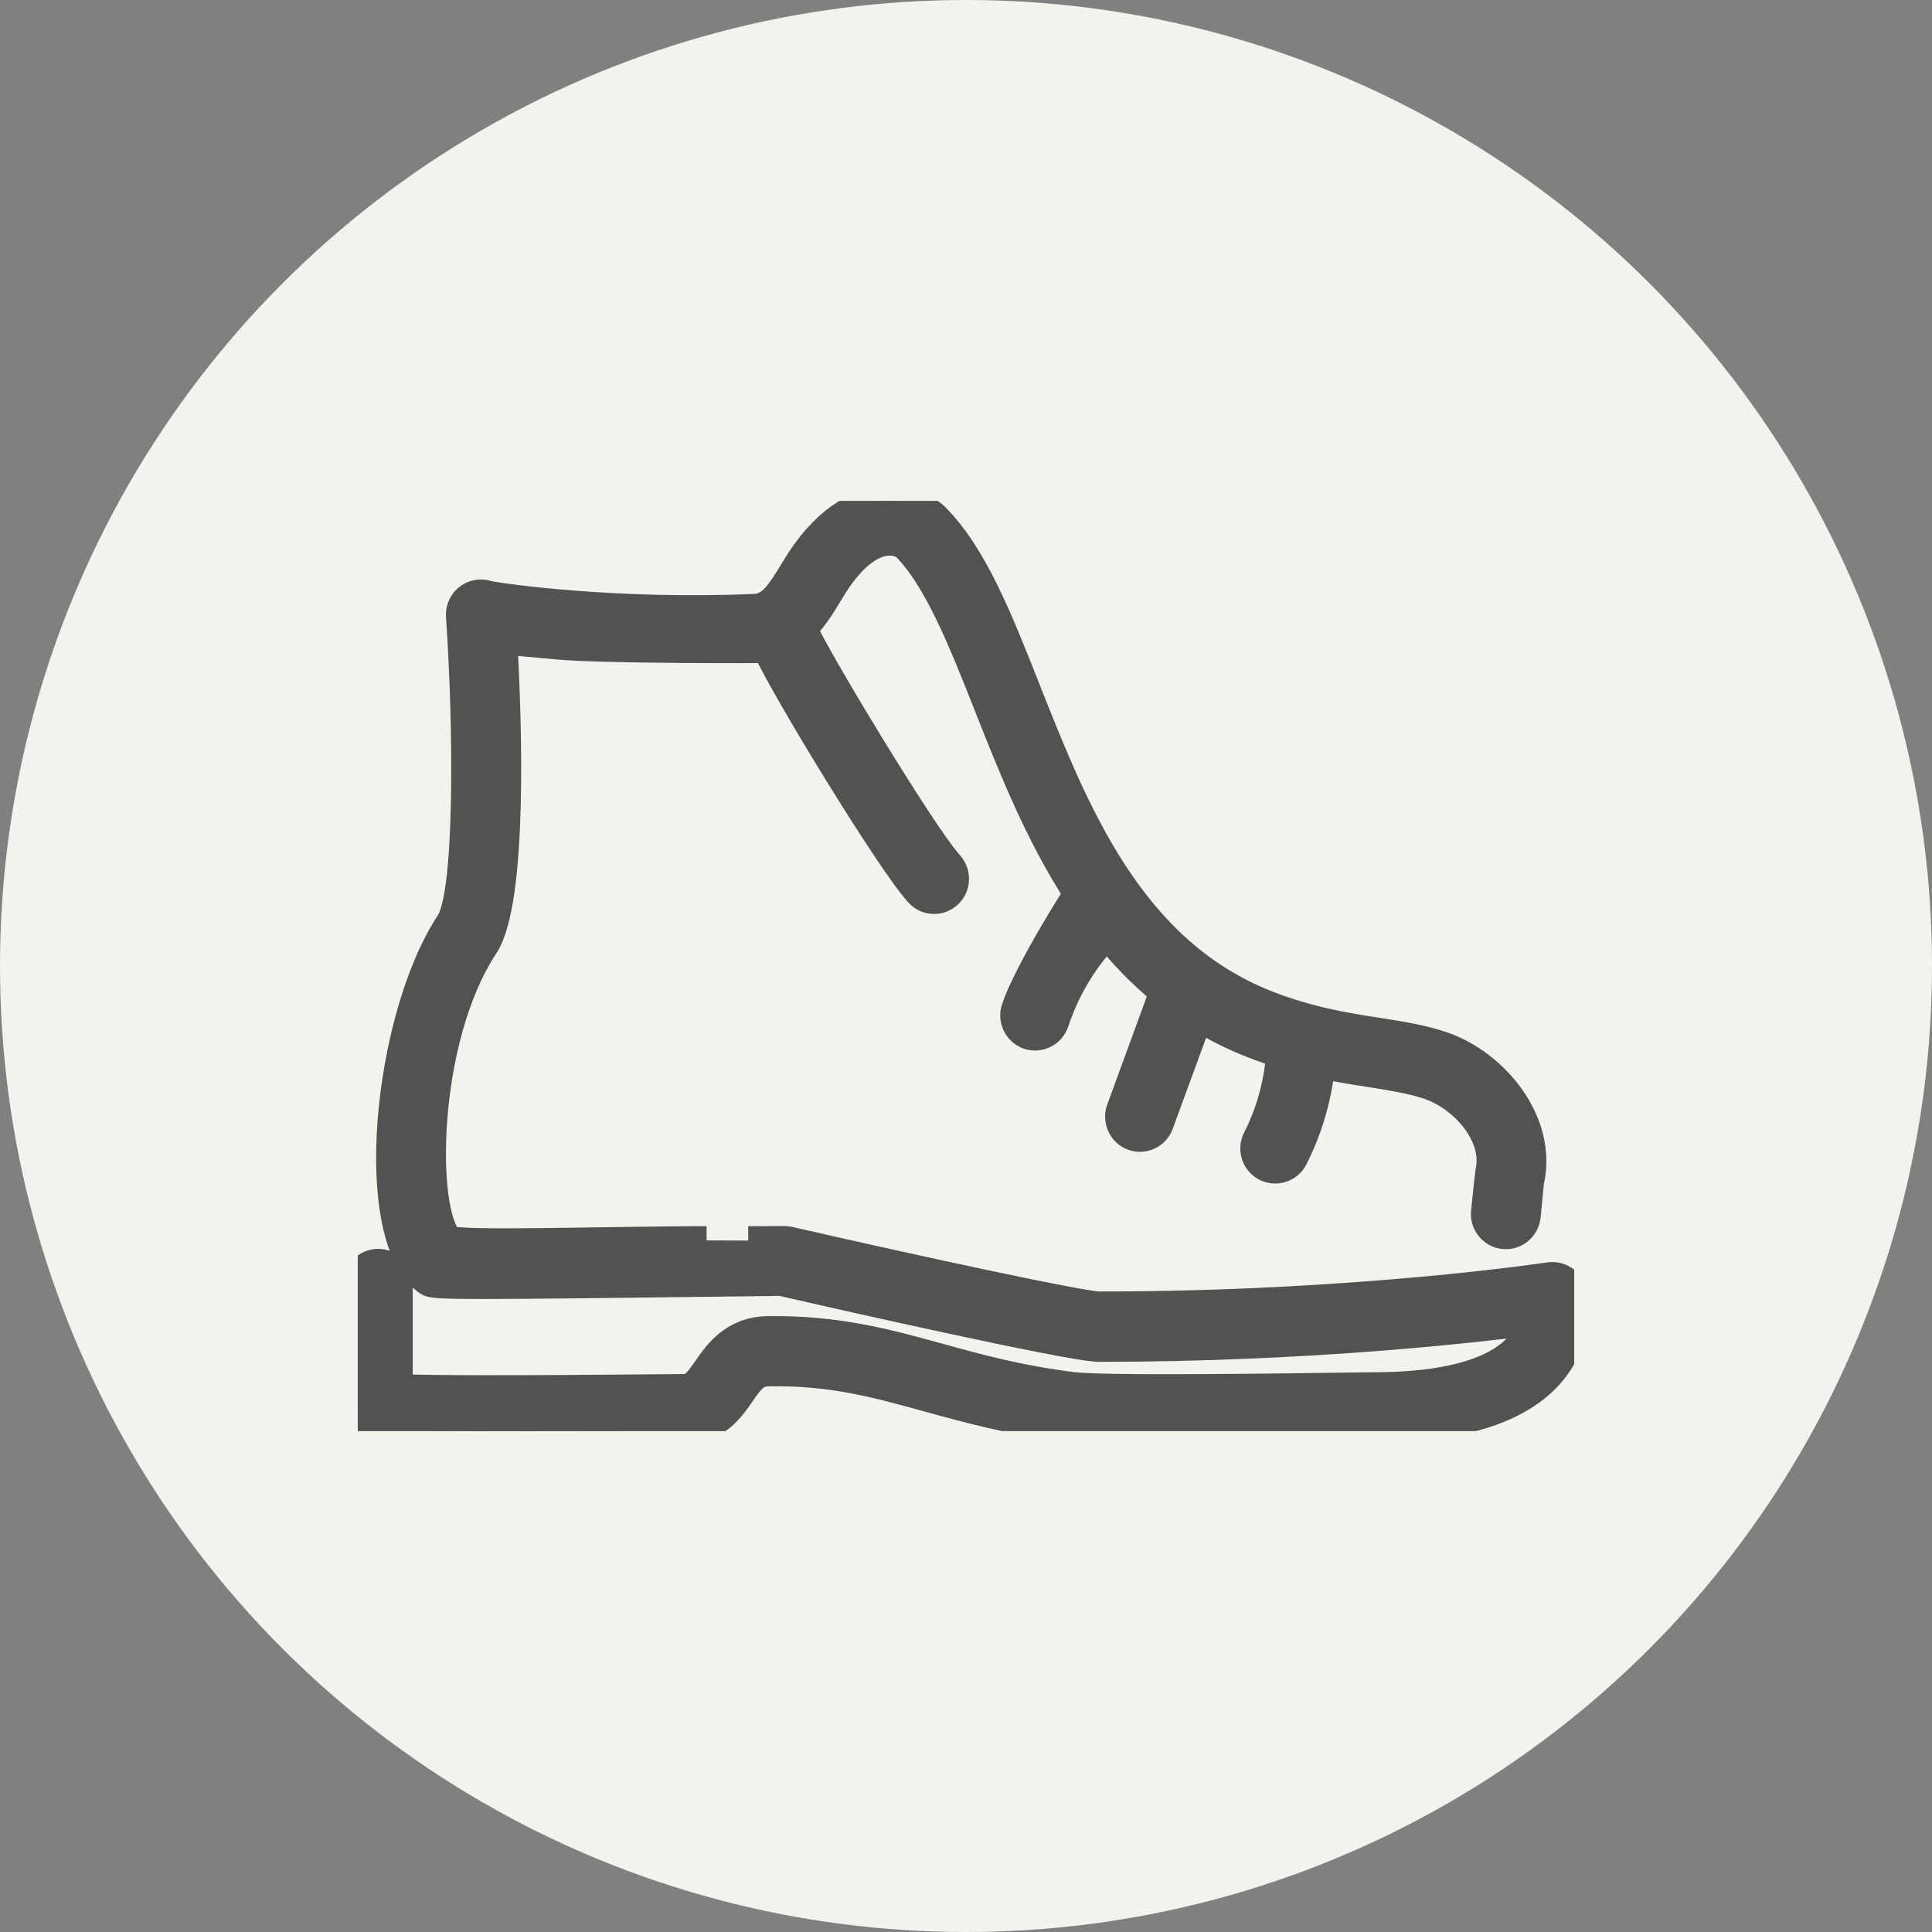 <svg xmlns="http://www.w3.org/2000/svg" fill="none" viewBox="0 0 27 27" height="27" width="27">
<rect x="0" y="0" width="27" height="27" fill="#808080" stroke="none"/>
<circle fill="#F3F3ED" r="13.5" cy="13.5" cx="13.5"></circle>
<g clip-path="url(#clip0_1136_7189)">
<path fill="#525252" d="M10.457 17.337C10.623 17.336 10.985 17.332 11.008 17.337C12.936 17.778 15.117 18.246 15.36 18.249C18.947 18.249 21.626 17.844 21.653 17.84C21.799 17.819 21.939 17.912 21.975 18.057C21.981 18.08 22.109 18.62 21.719 19.127C21.294 19.679 20.446 19.959 19.2 19.959C18.927 19.959 15.511 20.024 14.918 19.951C14.136 19.854 13.522 19.685 12.981 19.535C12.256 19.336 11.632 19.159 10.746 19.174C10.564 19.176 10.495 19.266 10.355 19.467C10.206 19.684 10.001 19.98 9.552 19.985C8.473 19.995 7.661 20 7.049 20C5.221 20 5.176 19.955 5.086 19.866C5.032 19.811 5 19.734 5 19.657V17.944C5 17.784 5.125 17.653 5.284 17.653C5.443 17.653 5.568 17.784 5.568 17.944V19.403C5.994 19.421 6.969 19.427 9.543 19.403C9.683 19.402 9.742 19.337 9.881 19.135C10.029 18.921 10.252 18.598 10.737 18.593C11.704 18.58 12.396 18.773 13.132 18.975C13.679 19.126 14.247 19.282 14.987 19.374C15.54 19.442 18.924 19.377 19.2 19.377C20.507 19.377 21.04 19.052 21.257 18.78C21.344 18.67 21.387 18.558 21.408 18.461C20.577 18.57 18.259 18.832 15.36 18.832C14.97 18.832 11.662 18.082 10.913 17.91C6.28 17.969 6.063 17.967 5.981 17.91C5.101 17.304 5.413 14.224 6.288 12.898C6.561 12.483 6.538 10.151 6.433 8.62C6.424 8.528 6.458 8.436 6.528 8.372C6.608 8.301 6.72 8.278 6.82 8.316C7.022 8.357 8.601 8.583 10.548 8.5C10.778 8.49 10.905 8.295 11.111 7.952C11.929 6.59 12.874 7.031 13.068 7.227C13.602 7.766 13.946 8.636 14.344 9.643C15.02 11.351 15.786 13.287 17.704 14.041C18.717 14.438 19.471 14.386 20.147 14.612C20.892 14.864 21.566 15.686 21.379 16.508C21.379 16.516 21.344 16.864 21.331 16.998C21.313 17.158 21.172 17.273 21.013 17.256C20.855 17.238 20.74 17.094 20.758 16.935C20.772 16.803 20.812 16.408 20.818 16.378C20.933 15.872 20.46 15.332 19.965 15.165C19.562 15.029 19.051 15 18.459 14.871C18.416 15.327 18.285 15.776 18.078 16.183C18.005 16.326 17.829 16.381 17.689 16.308C17.548 16.234 17.492 16.059 17.566 15.916C17.754 15.548 17.866 15.137 17.894 14.724C17.765 14.684 17.633 14.638 17.495 14.583C17.227 14.478 16.98 14.353 16.75 14.211C16.659 14.457 16.201 15.707 16.201 15.707C16.146 15.859 15.979 15.934 15.832 15.879C15.683 15.823 15.607 15.655 15.662 15.504C15.662 15.504 16.155 14.157 16.263 13.862C15.965 13.62 15.702 13.347 15.467 13.055C15.435 13.099 15.403 13.136 15.38 13.161C15.096 13.483 14.874 13.871 14.74 14.281C14.689 14.436 14.525 14.516 14.375 14.467C14.225 14.416 14.143 14.251 14.193 14.099C14.352 13.614 15.016 12.553 15.064 12.493C14.517 11.649 14.143 10.703 13.809 9.858C13.45 8.95 13.11 8.093 12.66 7.637C12.561 7.55 12.122 7.387 11.603 8.253C11.494 8.435 11.377 8.63 11.222 8.785C11.349 9.111 12.886 11.669 13.266 12.084C13.373 12.203 13.367 12.386 13.25 12.495C13.194 12.547 13.125 12.573 13.054 12.573C12.977 12.573 12.899 12.541 12.843 12.479C12.455 12.056 11.006 9.687 10.715 9.063C10.669 9.072 8.467 9.073 7.833 9.02C7.478 8.99 7.219 8.965 7.029 8.941C7.09 10.022 7.185 12.584 6.766 13.219C5.902 14.53 5.886 16.971 6.281 17.335C6.6 17.401 8.318 17.342 9.875 17.335"></path>
<path stroke-width="0.4" stroke="#525252" d="M10.457 17.337C10.623 17.336 10.985 17.332 11.008 17.337C12.936 17.778 15.117 18.246 15.36 18.249C18.947 18.249 21.626 17.844 21.653 17.84C21.799 17.819 21.939 17.912 21.975 18.057C21.981 18.08 22.109 18.62 21.719 19.127C21.294 19.679 20.446 19.959 19.2 19.959C18.927 19.959 15.511 20.024 14.918 19.951C14.136 19.854 13.522 19.685 12.981 19.535C12.256 19.336 11.632 19.159 10.746 19.174C10.564 19.176 10.495 19.266 10.355 19.467C10.206 19.684 10.001 19.98 9.552 19.985C8.473 19.995 7.661 20 7.049 20C5.221 20 5.176 19.955 5.086 19.866C5.032 19.811 5 19.734 5 19.657V17.944C5 17.784 5.125 17.653 5.284 17.653C5.443 17.653 5.568 17.784 5.568 17.944V19.403C5.994 19.421 6.969 19.427 9.543 19.403C9.683 19.402 9.742 19.337 9.881 19.135C10.029 18.921 10.252 18.598 10.737 18.593C11.704 18.58 12.396 18.773 13.132 18.975C13.679 19.126 14.247 19.282 14.987 19.374C15.54 19.442 18.924 19.377 19.2 19.377C20.507 19.377 21.04 19.052 21.257 18.78C21.344 18.67 21.387 18.558 21.408 18.461C20.577 18.57 18.259 18.832 15.36 18.832C14.97 18.832 11.662 18.082 10.913 17.91C6.28 17.969 6.063 17.967 5.981 17.91C5.101 17.304 5.413 14.224 6.288 12.898C6.561 12.483 6.538 10.151 6.433 8.62C6.424 8.528 6.458 8.436 6.528 8.372C6.608 8.301 6.72 8.278 6.82 8.316C7.022 8.357 8.601 8.583 10.548 8.5C10.778 8.49 10.905 8.295 11.111 7.952C11.929 6.59 12.874 7.031 13.068 7.227C13.602 7.766 13.946 8.636 14.344 9.643C15.02 11.351 15.786 13.287 17.704 14.041C18.717 14.438 19.471 14.386 20.147 14.612C20.892 14.864 21.566 15.686 21.379 16.508C21.379 16.516 21.344 16.864 21.331 16.998C21.313 17.158 21.172 17.273 21.013 17.256C20.855 17.238 20.74 17.094 20.758 16.935C20.772 16.803 20.812 16.408 20.818 16.378C20.933 15.872 20.46 15.332 19.965 15.165C19.562 15.029 19.051 15 18.459 14.871C18.416 15.327 18.285 15.776 18.078 16.183C18.005 16.326 17.829 16.381 17.689 16.308C17.548 16.234 17.492 16.059 17.566 15.916C17.754 15.548 17.866 15.137 17.894 14.724C17.765 14.684 17.633 14.638 17.495 14.583C17.227 14.478 16.98 14.353 16.75 14.211C16.659 14.457 16.201 15.707 16.201 15.707C16.146 15.859 15.979 15.934 15.832 15.879C15.683 15.823 15.607 15.655 15.662 15.504C15.662 15.504 16.155 14.157 16.263 13.862C15.965 13.62 15.702 13.347 15.467 13.055C15.435 13.099 15.403 13.136 15.38 13.161C15.096 13.483 14.874 13.871 14.74 14.281C14.689 14.436 14.525 14.516 14.375 14.467C14.225 14.416 14.143 14.251 14.193 14.099C14.352 13.614 15.016 12.553 15.064 12.493C14.517 11.649 14.143 10.703 13.809 9.858C13.45 8.95 13.11 8.093 12.66 7.637C12.561 7.55 12.122 7.387 11.603 8.253C11.494 8.435 11.377 8.63 11.222 8.785C11.349 9.111 12.886 11.669 13.266 12.084C13.373 12.203 13.367 12.386 13.25 12.495C13.194 12.547 13.125 12.573 13.054 12.573C12.977 12.573 12.899 12.541 12.843 12.479C12.455 12.056 11.006 9.687 10.715 9.063C10.669 9.072 8.467 9.073 7.833 9.02C7.478 8.99 7.219 8.965 7.029 8.941C7.09 10.022 7.185 12.584 6.766 13.219C5.902 14.53 5.886 16.971 6.281 17.335C6.6 17.401 8.318 17.342 9.875 17.335"></path>
</g>
<defs>
<clipPath id="clip0_1136_7189">
<rect transform="translate(5 7)" fill="white" height="13" width="17"></rect>
</clipPath>
</defs>
</svg>
